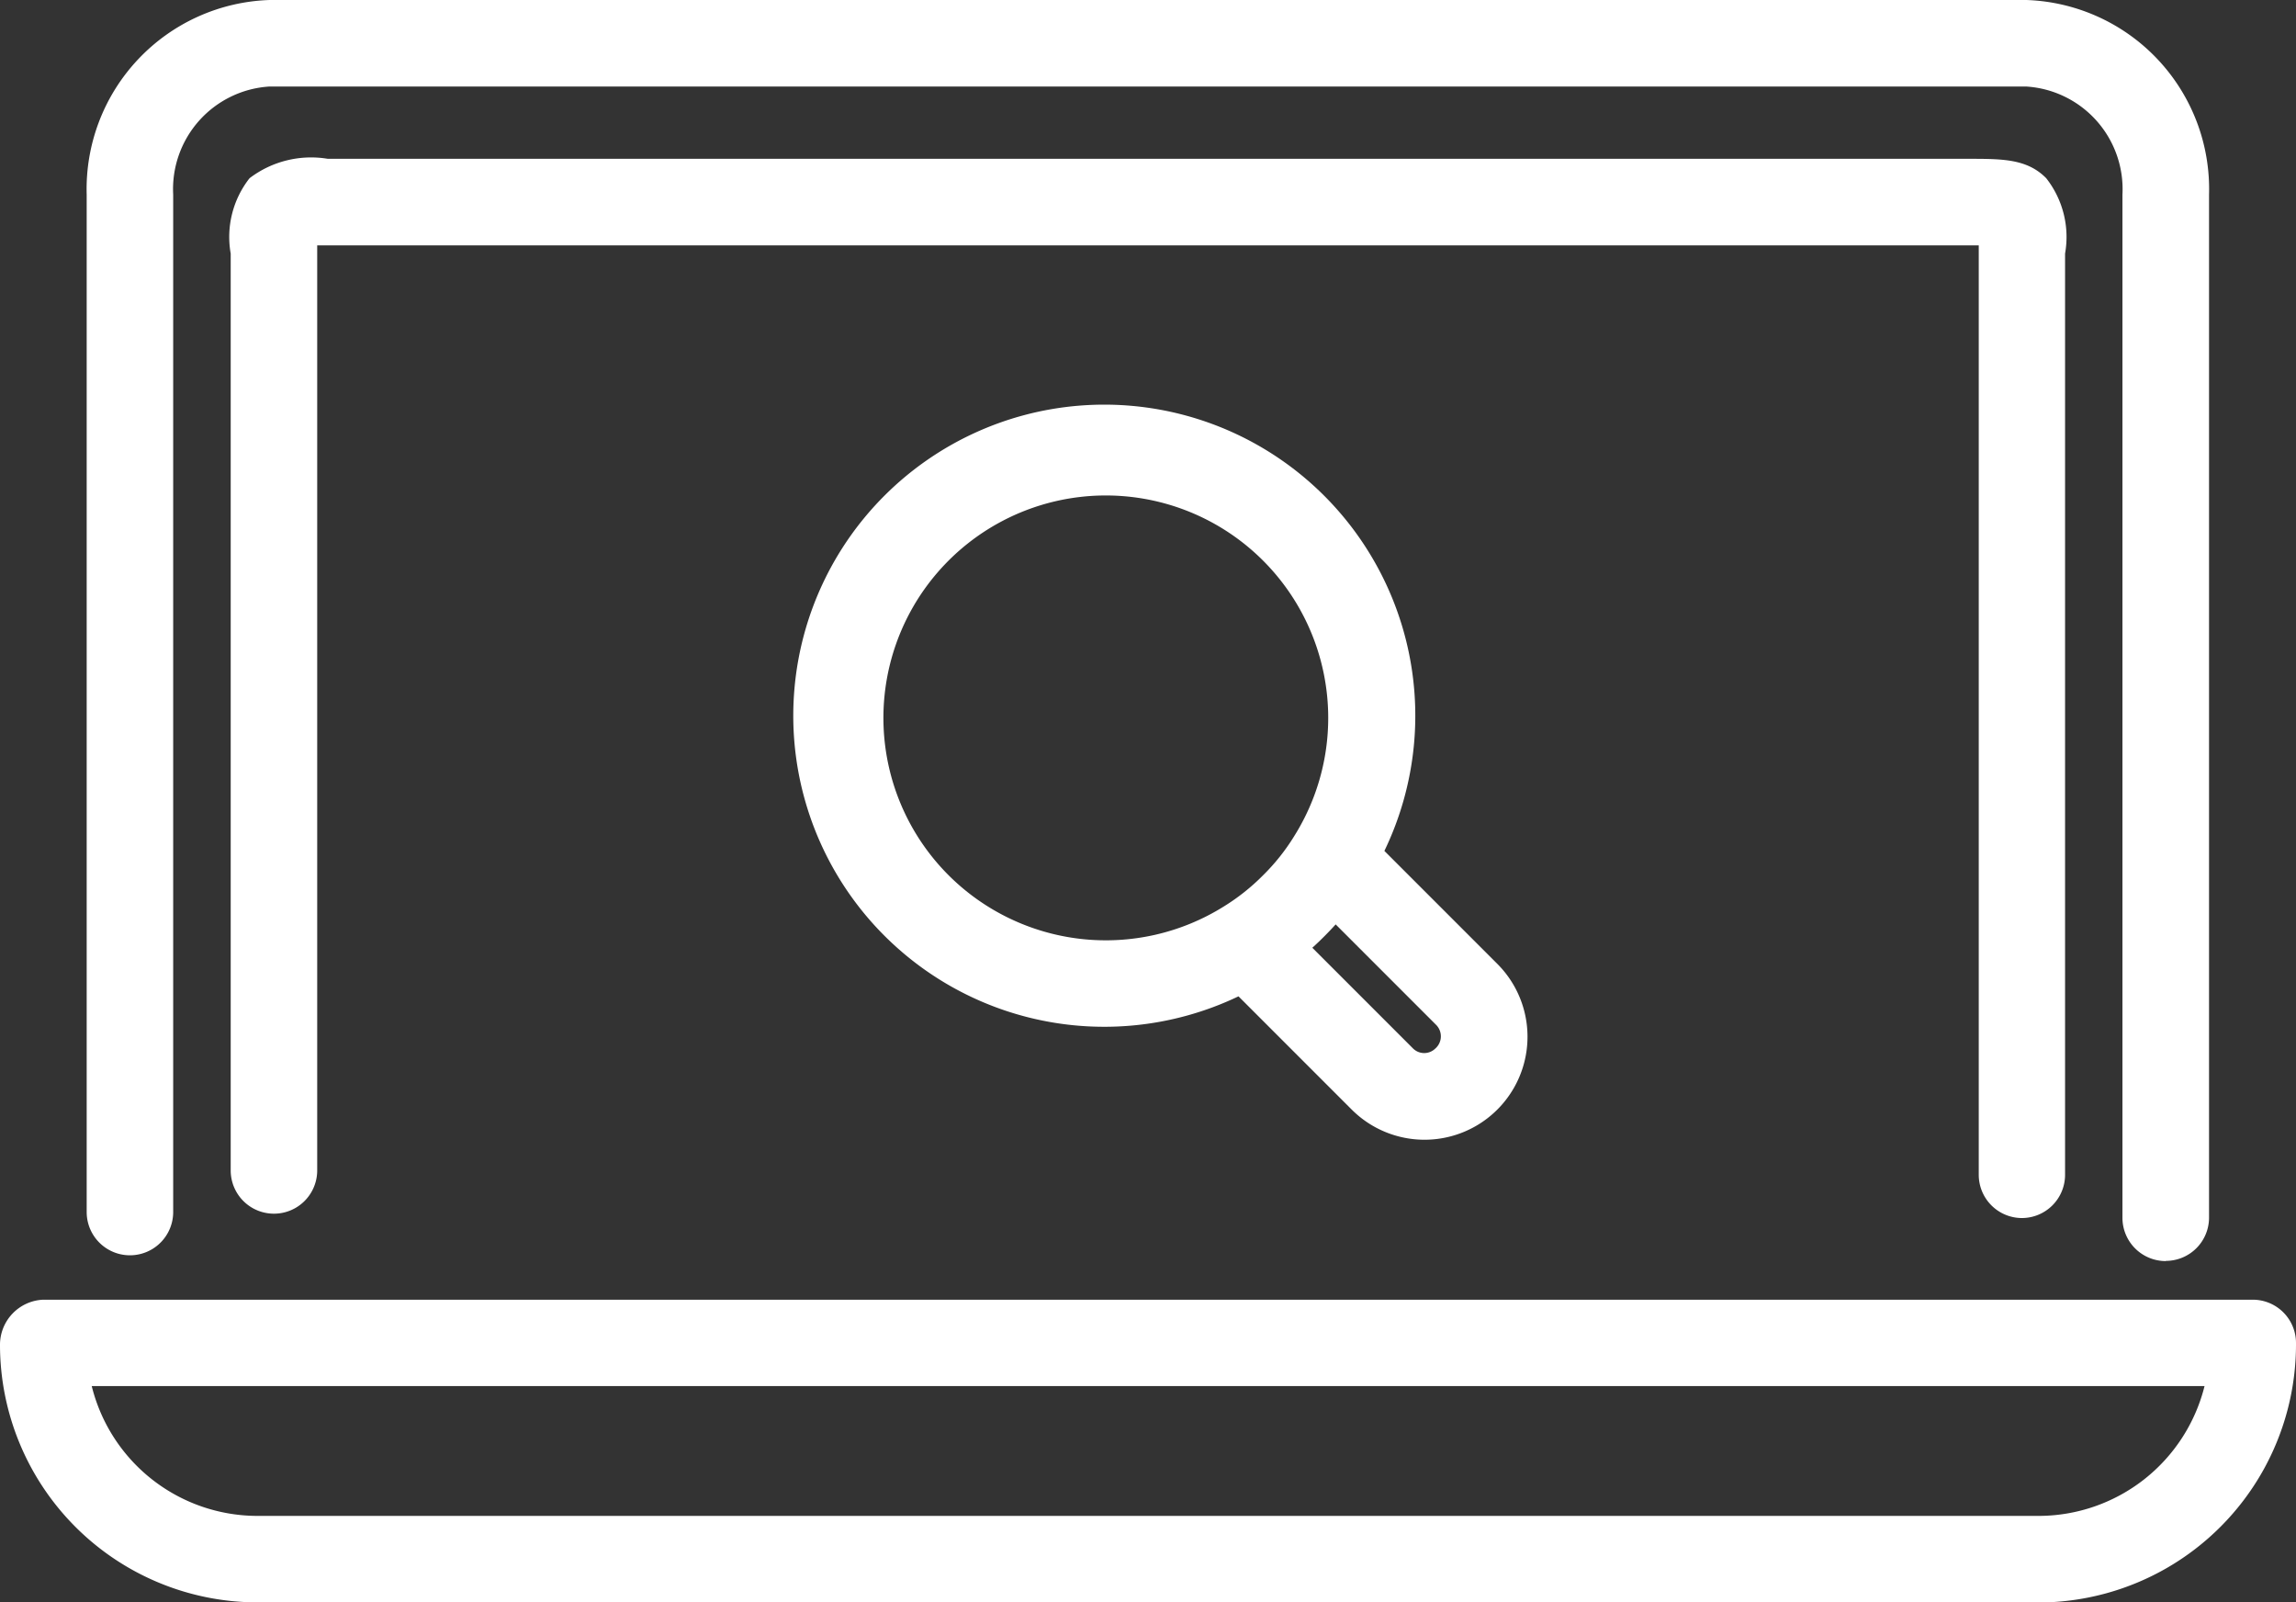 <svg xmlns="http://www.w3.org/2000/svg" xmlns:xlink="http://www.w3.org/1999/xlink" width="50.06" height="34.93" viewBox="0 0 50.06 34.93">
  <rect x="0" y="0" width="50.06" height="34.93" fill="#333333" stroke="none"/>
  <defs>
    <clipPath id="clip-path">
      <rect id="Rectángulo_74" data-name="Rectángulo 74" width="50.06" height="34.93" fill="none"/>
    </clipPath>
  </defs>
  <g id="Grupo_41" data-name="Grupo 41" transform="translate(0 -108.646)">
    <g id="Grupo_40" data-name="Grupo 40" transform="translate(0 108.646)" clip-path="url(#clip-path)">
      <path id="Trazado_203" data-name="Trazado 203" d="M53.963,27.49a.943.943,0,0,1-.943-.943V4.243a2.241,2.241,0,0,0-2.1-2.357h-38.3a2.241,2.241,0,0,0-2.1,2.357V26.421a.943.943,0,1,1-1.886,0V4.243A4.124,4.124,0,0,1,12.625,0h38.3a4.124,4.124,0,0,1,3.983,4.243v22.3a.943.943,0,0,1-.943.943" transform="translate(-6.744)" fill="#fff"/>
      <path id="Trazado_204" data-name="Trazado 204" d="M61.963,38.854a.943.943,0,0,1-.943-.943V17.821c0-.056,0-.114,0-.17H24.793c0,.056,0,.114,0,.171V37.816a.943.943,0,1,1-1.886,0V17.83a2.073,2.073,0,0,1,.411-1.643,2.214,2.214,0,0,1,1.706-.423H60.791c.748,0,1.284,0,1.7.423a2.074,2.074,0,0,1,.411,1.643V37.911a.943.943,0,0,1-.943.943" transform="translate(-17.877 -12.302)" fill="#fff"/>
      <path id="Trazado_205" data-name="Trazado 205" d="M44.449,135.608H5.611A5.617,5.617,0,0,1,0,130a.984.984,0,0,1,.943-.99H49.117a.943.943,0,0,1,.943.943,5.628,5.628,0,0,1-5.611,5.658M2,130.893a3.725,3.725,0,0,0,3.609,2.83H44.449a3.732,3.732,0,0,0,3.617-2.83Z" transform="translate(0 -100.678)" fill="#fff"/>
      <path id="Trazado_206" data-name="Trazado 206" d="M94.4,52.684l-2.463-2.463a6.781,6.781,0,1,0-3.181,3.17l2.468,2.468A2.245,2.245,0,0,0,94.4,52.684M82.433,50.749A4.849,4.849,0,1,1,89.97,49.9a4.519,4.519,0,0,1-.675.849,4.612,4.612,0,0,1-.862.685,4.852,4.852,0,0,1-6-.685M93.05,54.526a.346.346,0,0,1-.49,0l-2.194-2.194q.134-.121.263-.251c.085-.085.167-.171.246-.258l2.194,2.194a.354.354,0,0,1-.018.509" transform="translate(-61.753 -31.672)" fill="#fff"/>
    </g>
  </g>
</svg>

